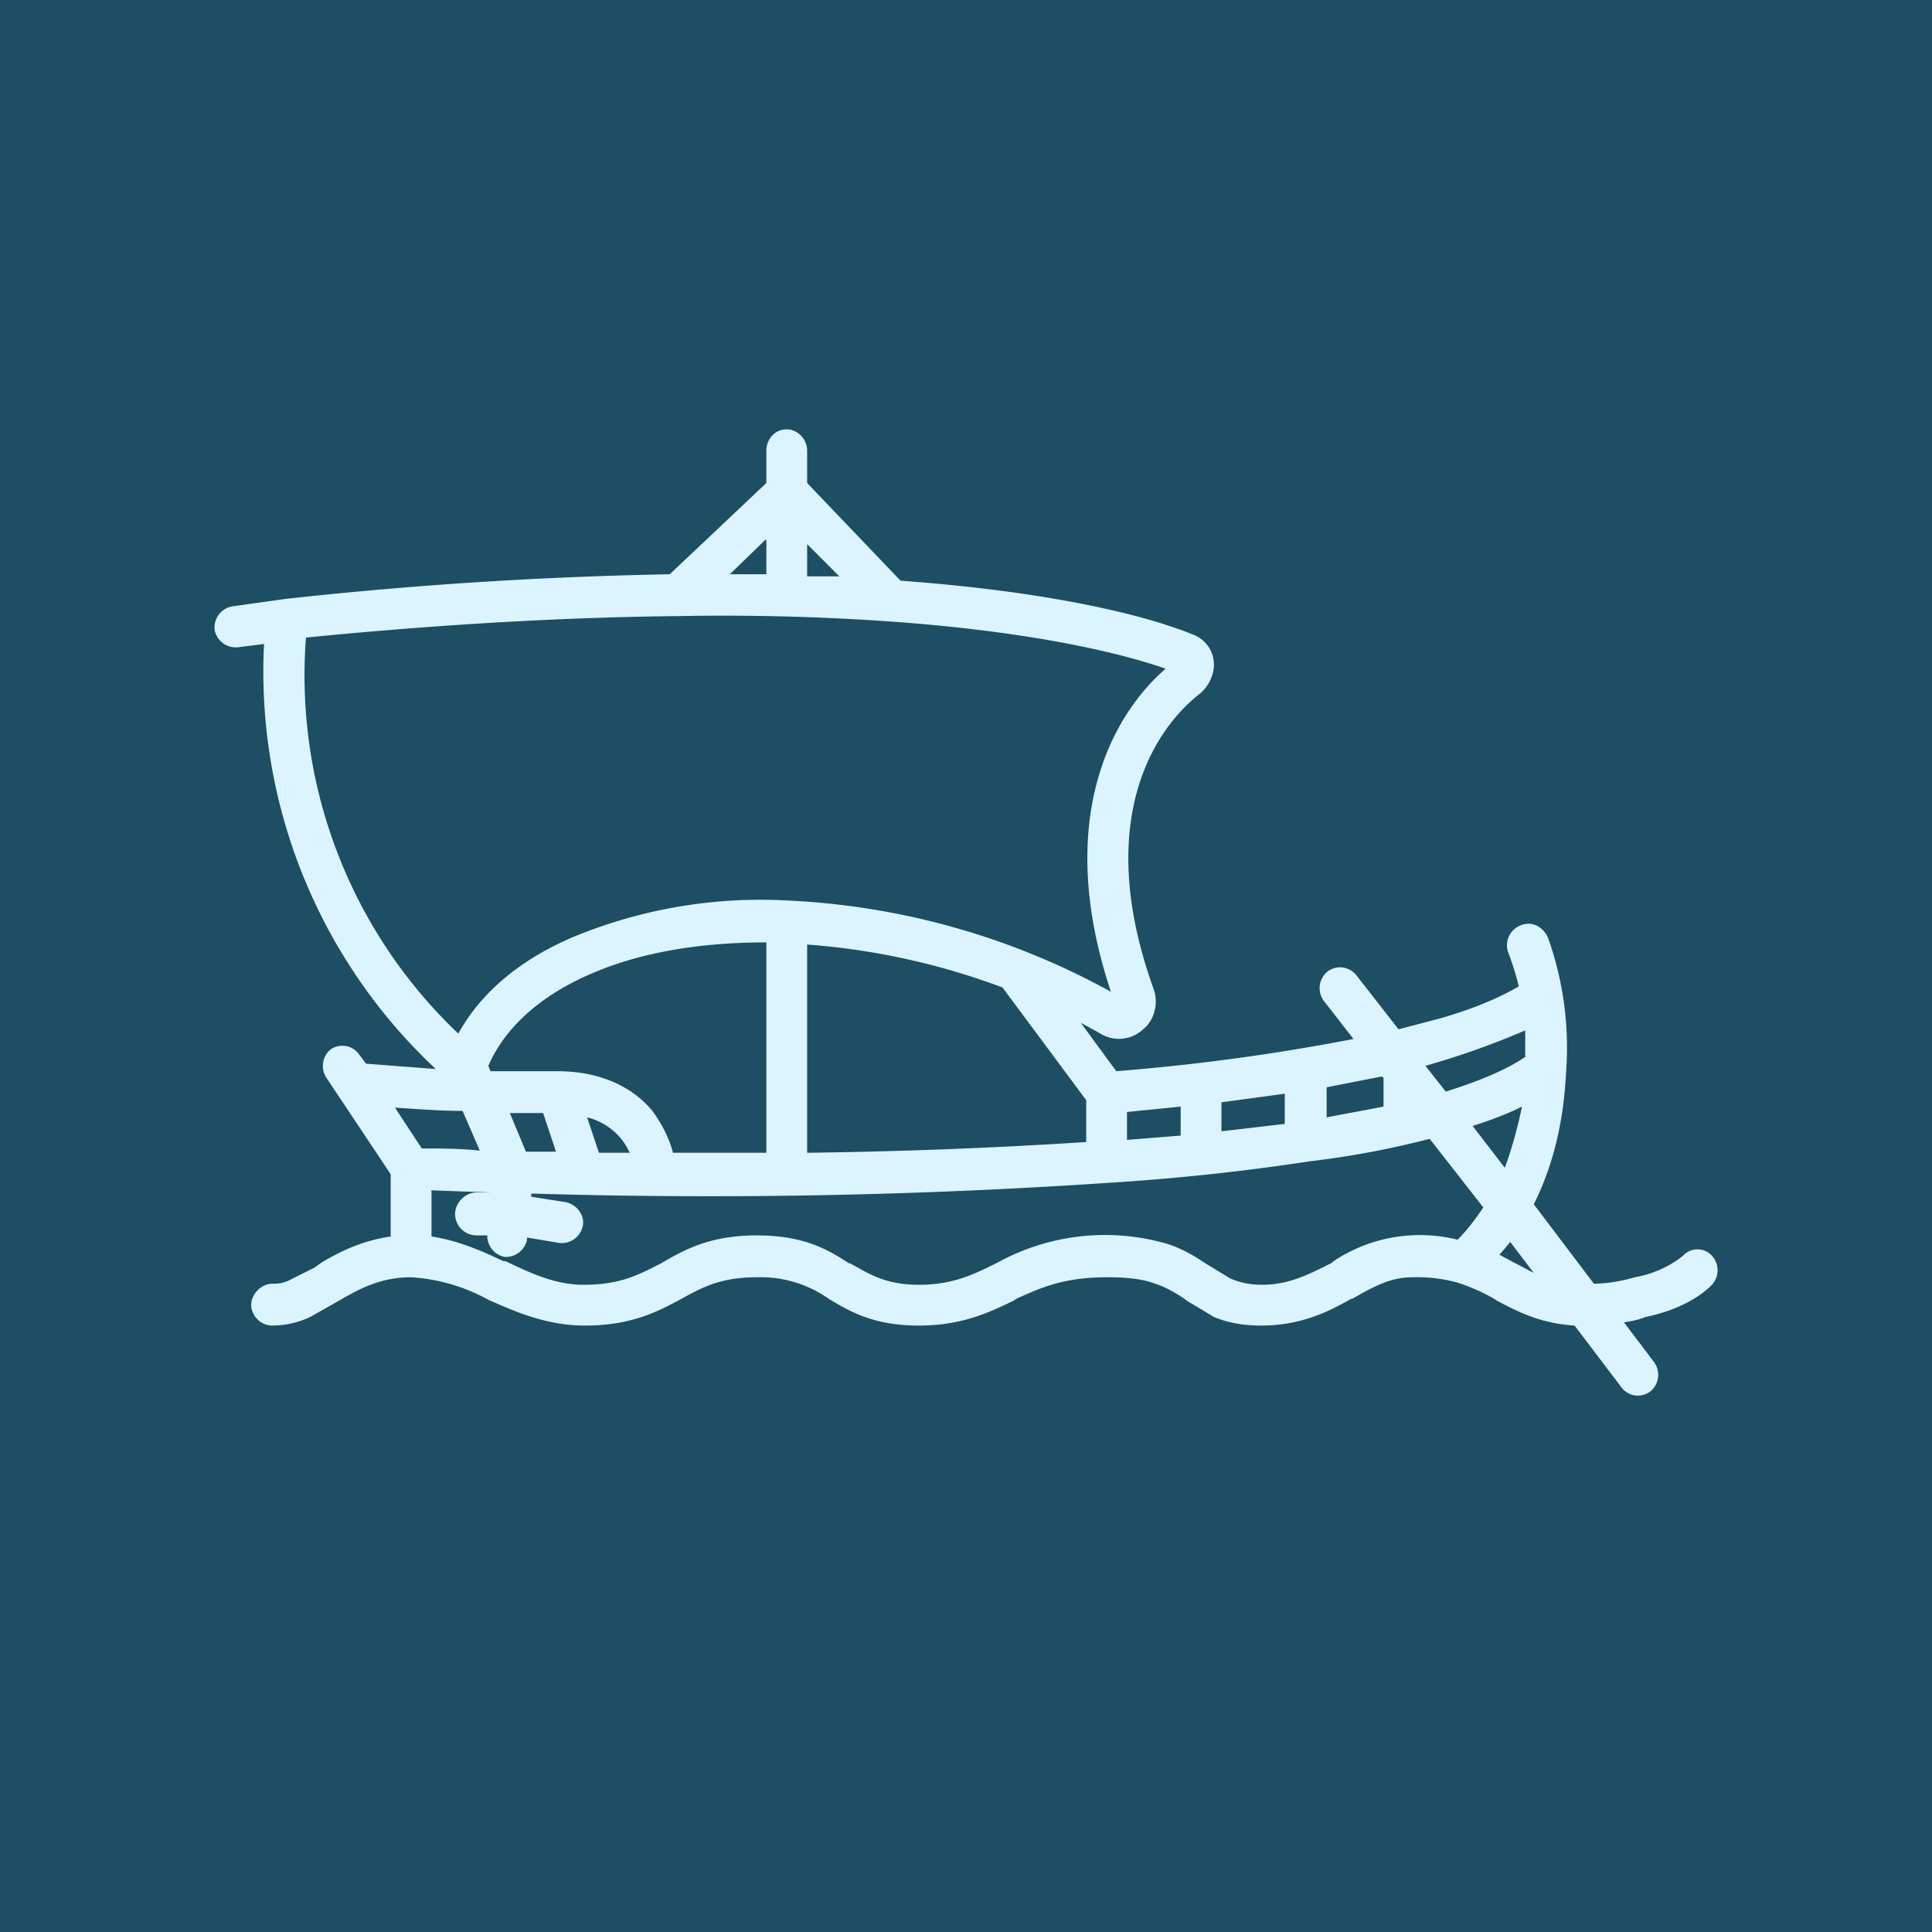<!-- by TradingView --><svg width="18" height="18" viewBox="0 0 18 18" xmlns="http://www.w3.org/2000/svg"><path fill="#1D4E63" d="M0 0h18v18H0z"/><path fill-rule="evenodd" d="M7.33 4c.1 0 .19.09.19.2v.3l.87.91c1.36.1 2.25.31 2.72.5a.3.3 0 0 1 .2.28c0 .1-.05.21-.14.28-.43.34-.98 1.2-.42 2.75.05.15-.01.3-.1.37a.33.33 0 0 1-.38.05 6.95 6.95 0 0 0-.2-.11l.33.45a19.88 19.88 0 0 0 2.21-.3l-.28-.36a.2.2 0 0 1 .04-.27c.08-.06.2-.05.27.04l.39.5.38-.1c.32-.09.57-.2.74-.3a2.49 2.49 0 0 0-.1-.32.2.2 0 0 1 .12-.25c.1-.04.2.01.25.11a3.05 3.05 0 0 1 .17 1.27c-.02.4-.1.82-.3 1.22l.56.74c.1 0 .25-.02.38-.06a1 1 0 0 0 .45-.2c.07-.08.2-.08.27 0a.2.2 0 0 1 0 .27c-.17.17-.42.26-.62.3-.07.03-.14.04-.2.05l.28.37a.2.2 0 0 1-.03.27.19.19 0 0 1-.27-.03l-.44-.58c-.32-.02-.53-.13-.72-.23l-.03-.02a1.82 1.82 0 0 0-.34-.15 1.4 1.4 0 0 0-.42-.05c-.2 0-.35.08-.56.2h-.01c-.21.12-.47.25-.84.25-.18 0-.32-.03-.44-.08l-.25-.15-.04-.03c-.08-.05-.16-.1-.26-.13-.1-.04-.24-.06-.45-.06-.4 0-.62.1-.84.2l-.03.02c-.23.11-.48.23-.88.23-.42 0-.64-.13-.84-.25a1.1 1.1 0 0 0-.67-.2c-.33 0-.5.09-.7.2-.22.12-.47.25-.9.25-.36 0-.65-.13-.9-.24a1.7 1.7 0 0 0-.72-.21c-.26 0-.45.09-.64.2l-.07.04-.23.13a.84.84 0 0 1-.36.08.2.2 0 0 1-.19-.19c0-.1.09-.2.2-.2.05 0 .1 0 .19-.05l.2-.1.07-.05c.17-.1.37-.2.64-.24v-.58l-.6-.9a.2.2 0 0 1 .05-.27c.09-.05.2-.03.26.06l.06.08.65.05A5.07 5.07 0 0 1 2.46 6l-.24.03A.2.2 0 0 1 2 5.87a.2.2 0 0 1 .16-.22l.5-.07c1.36-.15 2.55-.21 3.58-.23l.9-.85v-.3c0-.11.08-.2.19-.2Zm-.2 1.03-.33.32h.34v-.32Zm.39.34h.3l-.3-.3v.3Zm-4.67.58a4.6 4.6 0 0 0 1.42 3.68c.22-.4.6-.7 1.07-.9a4.56 4.56 0 0 1 2-.34 6.89 6.89 0 0 1 3.01.85c-.52-1.56-.02-2.55.51-3.01-.46-.16-1.3-.35-2.57-.44a22.28 22.28 0 0 0-1.97-.05c-1 .01-2.15.07-3.47.2Zm1.46 4.4c-.23 0-.45-.02-.63-.03l.25.38c.17 0 .35 0 .54.02l-.16-.37Zm.26.76-.55-.02v.43c.26.04.48.14.67.23h.02c.25.12.47.22.73.22.35 0 .52-.1.72-.2.22-.13.46-.26.89-.26.44 0 .66.13.86.26h.01c.18.1.33.2.64.2s.5-.09.72-.2l.02-.01a2.08 2.08 0 0 1 1.58-.17c.15.05.26.12.35.18l.05.03.18.11c.07.03.16.06.3.06.25 0 .44-.1.64-.2l.04-.03a1.45 1.45 0 0 1 1.14-.19c.1-.1.17-.2.24-.3l-.5-.64a8.3 8.3 0 0 1-1.12.21 21.05 21.05 0 0 1-1.87.2 55.26 55.26 0 0 1-5.38.1v.03l.32.05c.1.02.18.12.16.22a.2.2 0 0 1-.22.16l-.3-.05v.02a.2.2 0 0 1-.21.16.2.2 0 0 1-.16-.2h-.1a.2.2 0 0 1-.2-.2c0-.1.09-.2.2-.2h.13Zm9.15-.62.3.39c.07-.19.12-.38.16-.57-.14.07-.3.13-.46.18Zm.5-.65c-.17.12-.43.23-.75.33l-.19-.24a7.5 7.5 0 0 0 .93-.33v.24Zm-1.35.19-.51.1v.28l.53-.1v-.27l-.02-.01Zm-.9.44v-.28l-.59.08v.27l.6-.07Zm-.97.1v-.26l-.5.05v.26l.5-.04Zm-.88.08v-.4L9.34 9.2a6.57 6.57 0 0 0-1.82-.4v1.94a50 50 0 0 0 2.6-.1Zm-2.98.1V8.78c-.64 0-1.2.1-1.65.3-.46.2-.79.5-.94.85l.02.05h.62c.41 0 .7.15.88.36.1.13.17.28.2.4h.87Zm-1.27 0a.54.54 0 0 0-.1-.16.6.6 0 0 0-.3-.18l.11.33h.29Zm-.7-.02H4.9l-.15-.36h.31l.12.36Zm8.9.84a2.4 2.4 0 0 1-.1.12l.13.07.02.01.17.09-.22-.29Z" fill="#DBF4FF"/></svg>